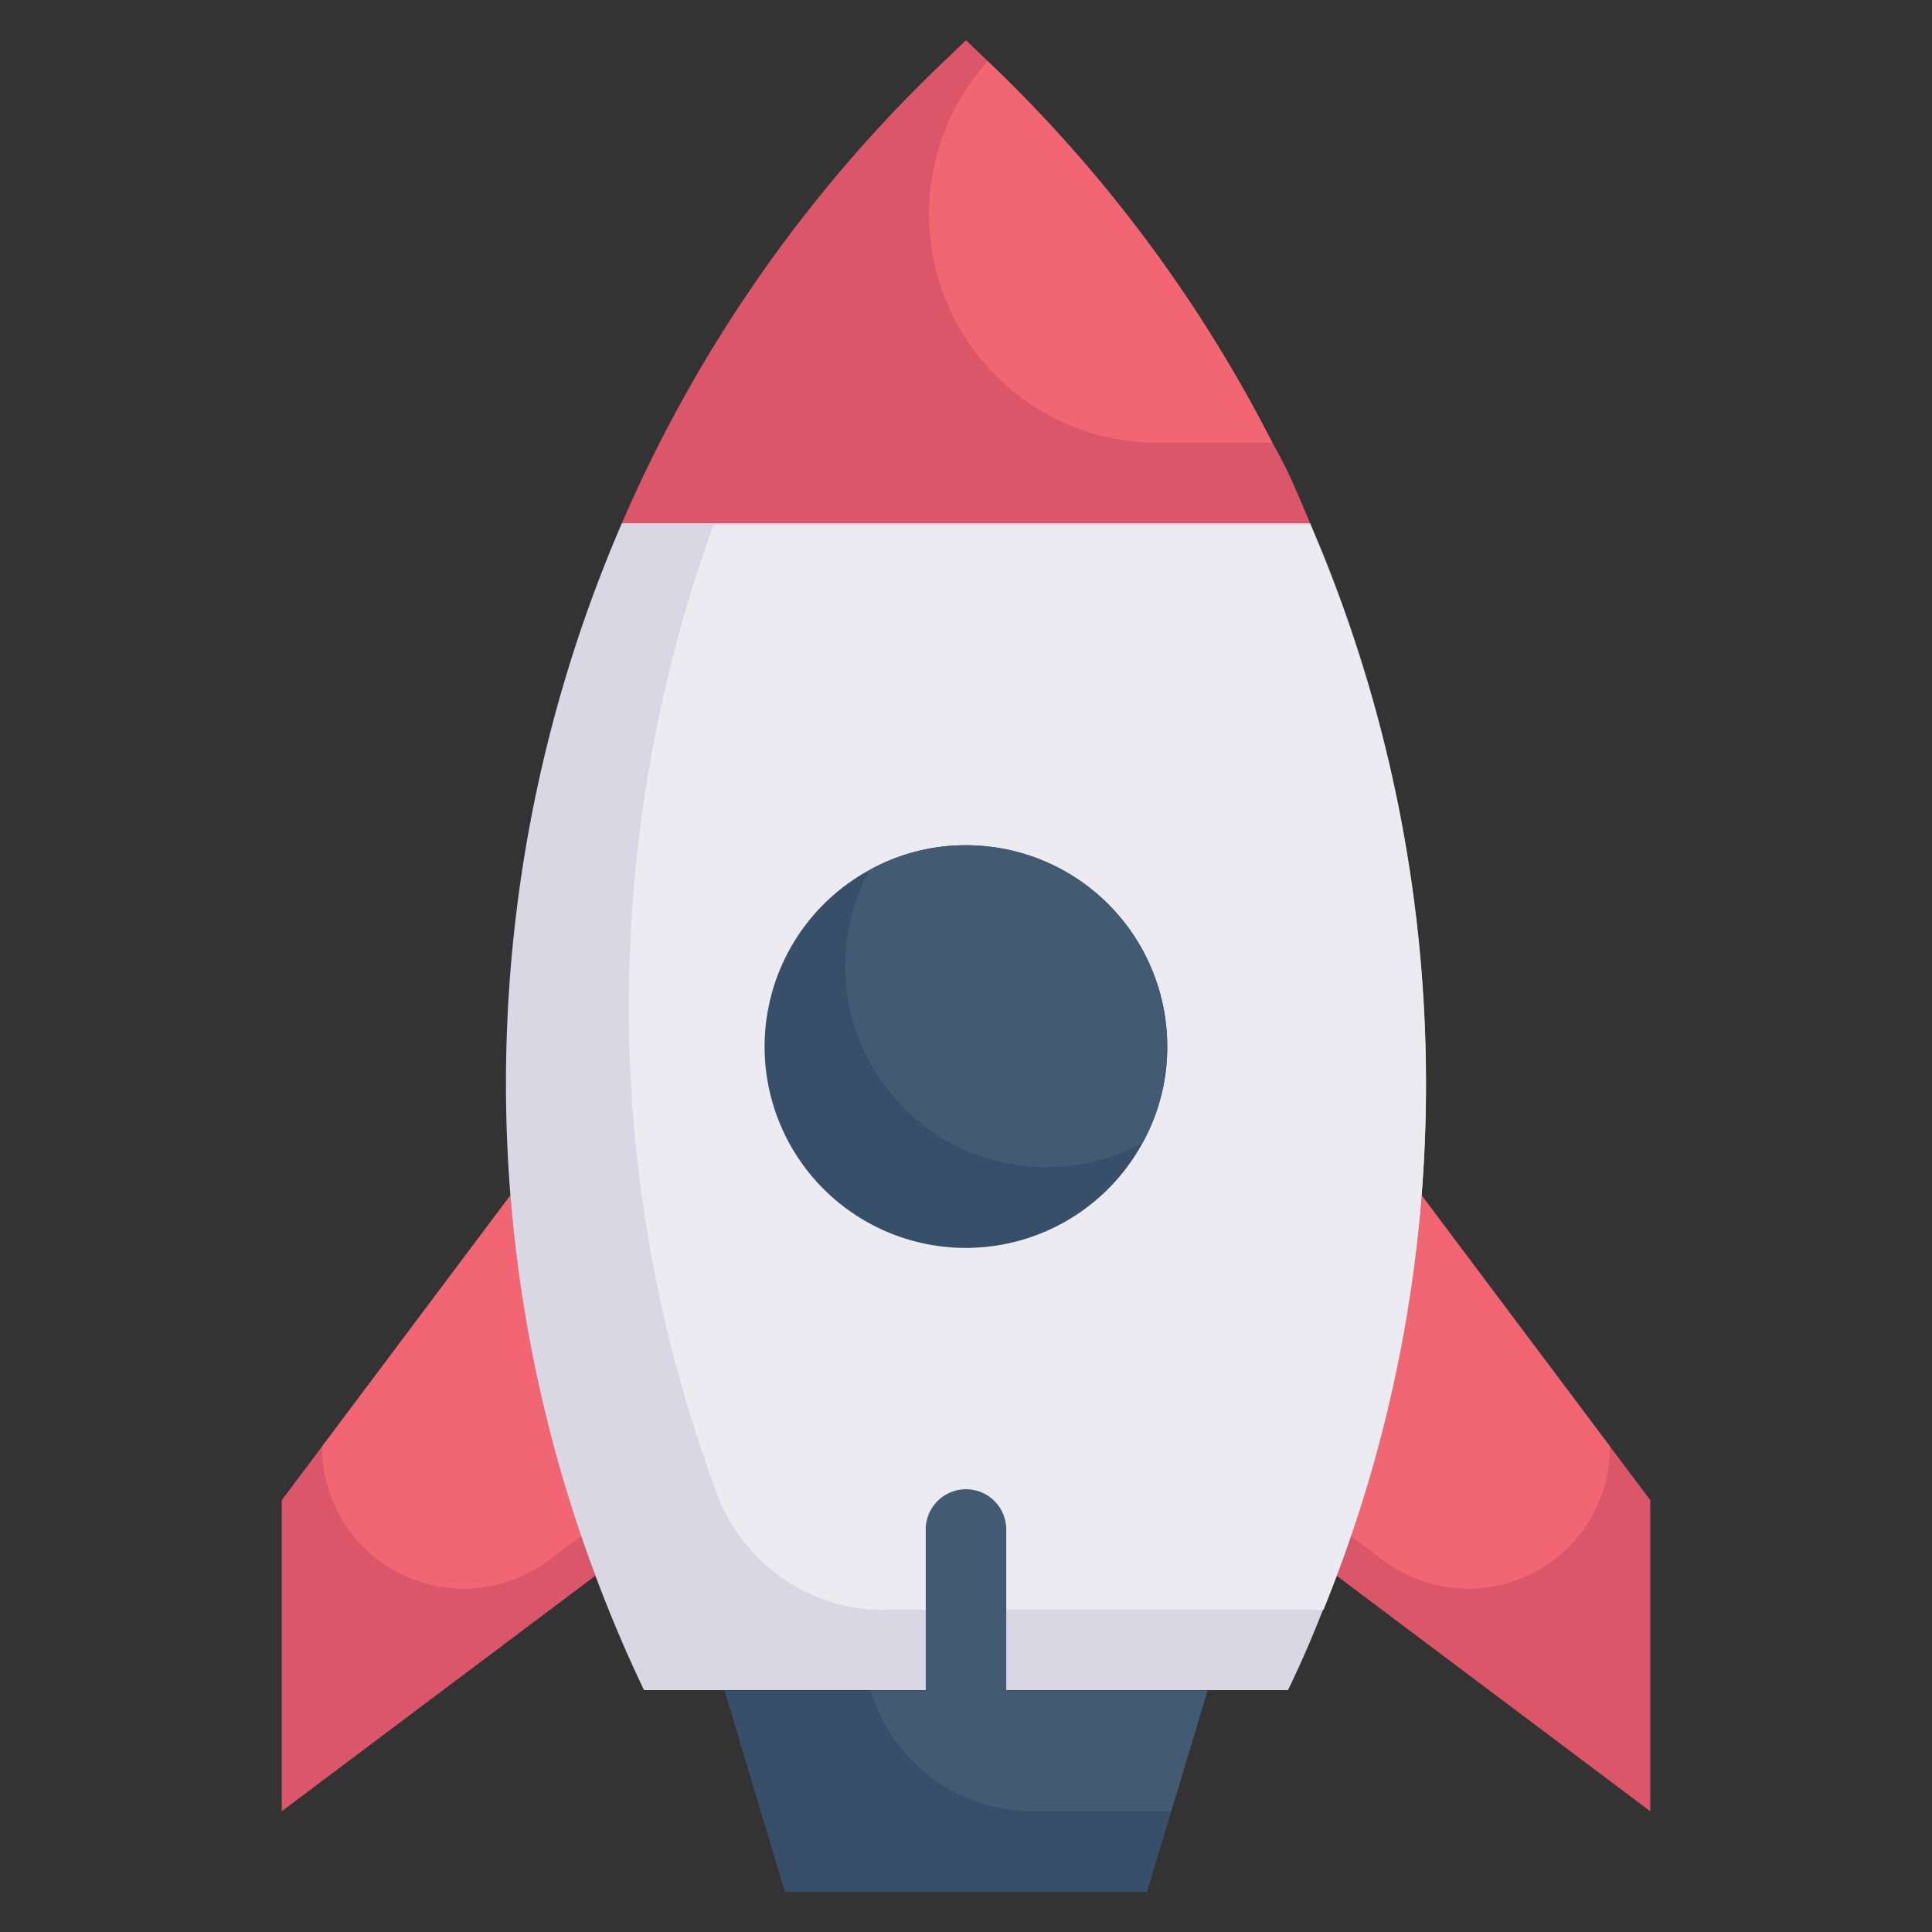 <svg xmlns="http://www.w3.org/2000/svg" viewBox="0 0 48 48"><rect x="0" y="0" width="48" height="48" fill="#333333" stroke="none"/><defs><style>.cls-1{fill:#db5669;}.cls-2{fill:#f26674;}.cls-3{fill:#dad7e5;}.cls-4{fill:#edebf2;}.cls-5{fill:#425b72;}.cls-6{fill:#374f68;}</style></defs><title>Startup</title><g id="Startup"><path class="cls-1" d="M41,37.27V45l-7.79-5.85a34.8,34.8,0,0,0,2.11-9.45Z"/><path class="cls-1" d="M14.79,39.15,7,45V37.27l1-1.33,4.68-6.24a34.65,34.65,0,0,0,1.76,8.46C14.55,38.49,14.67,38.82,14.79,39.15Z"/><path class="cls-2" d="M14.44,38.16l-.8.6A3.52,3.52,0,0,1,8,35.94H8l4.68-6.24A34.65,34.65,0,0,0,14.44,38.16Z"/><path class="cls-2" d="M33.56,38.16l.8.6A3.52,3.52,0,0,0,40,35.94h0L35.32,29.7A34.65,34.65,0,0,1,33.56,38.16Z"/><path class="cls-1" d="M32.55,13H15.45A35,35,0,0,1,23.51,1.47L24,1l.49.47.05.05A35.08,35.08,0,0,1,31.61,11C32,11.66,32.26,12.32,32.55,13Z"/><path class="cls-2" d="M31.61,11H28.76a5.68,5.68,0,0,1-4.22-9.48h0A35.08,35.08,0,0,1,31.61,11Z"/><path class="cls-3" d="M35.32,29.69h0a34.8,34.8,0,0,1-2.11,9.45c-.11.29-.22.57-.34.85-.26.67-.55,1.34-.87,2H16c-.45-.94-.85-1.89-1.21-2.85a34.8,34.8,0,0,1-2.11-9.45h0A35.08,35.08,0,0,1,15.45,13h17.1A35.08,35.08,0,0,1,35.32,29.69Z"/><path class="cls-4" d="M35.32,29.69h0A34.62,34.62,0,0,1,32.88,40H22a4.43,4.43,0,0,1-4.16-2.82v0a34.8,34.8,0,0,1-2.11-9.45h0a35.06,35.06,0,0,1,2-14.69H32.55A35.08,35.08,0,0,1,35.32,29.69Z"/><path class="cls-5" d="M24,43a1,1,0,0,1-1-1V38a1,1,0,0,1,2,0v4A1,1,0,0,1,24,43Z"/><path class="cls-6" d="M29,26a4.93,4.93,0,0,1-.61,2.39,5,5,0,1,1-6.78-6.78A4.93,4.93,0,0,1,24,21,5,5,0,0,1,29,26Z"/><path class="cls-5" d="M29,26a4.93,4.93,0,0,1-.61,2.39A4.93,4.93,0,0,1,26,29a5,5,0,0,1-5-5,4.93,4.93,0,0,1,.61-2.39A4.93,4.93,0,0,1,24,21,5,5,0,0,1,29,26Z"/><polygon class="cls-6" points="30 42 29.1 45 28.5 47 19.5 47 18 42 30 42"/><path class="cls-5" d="M30,42l-.9,3H25.63a4.2,4.2,0,0,1-4-3H30Z"/></g></svg>